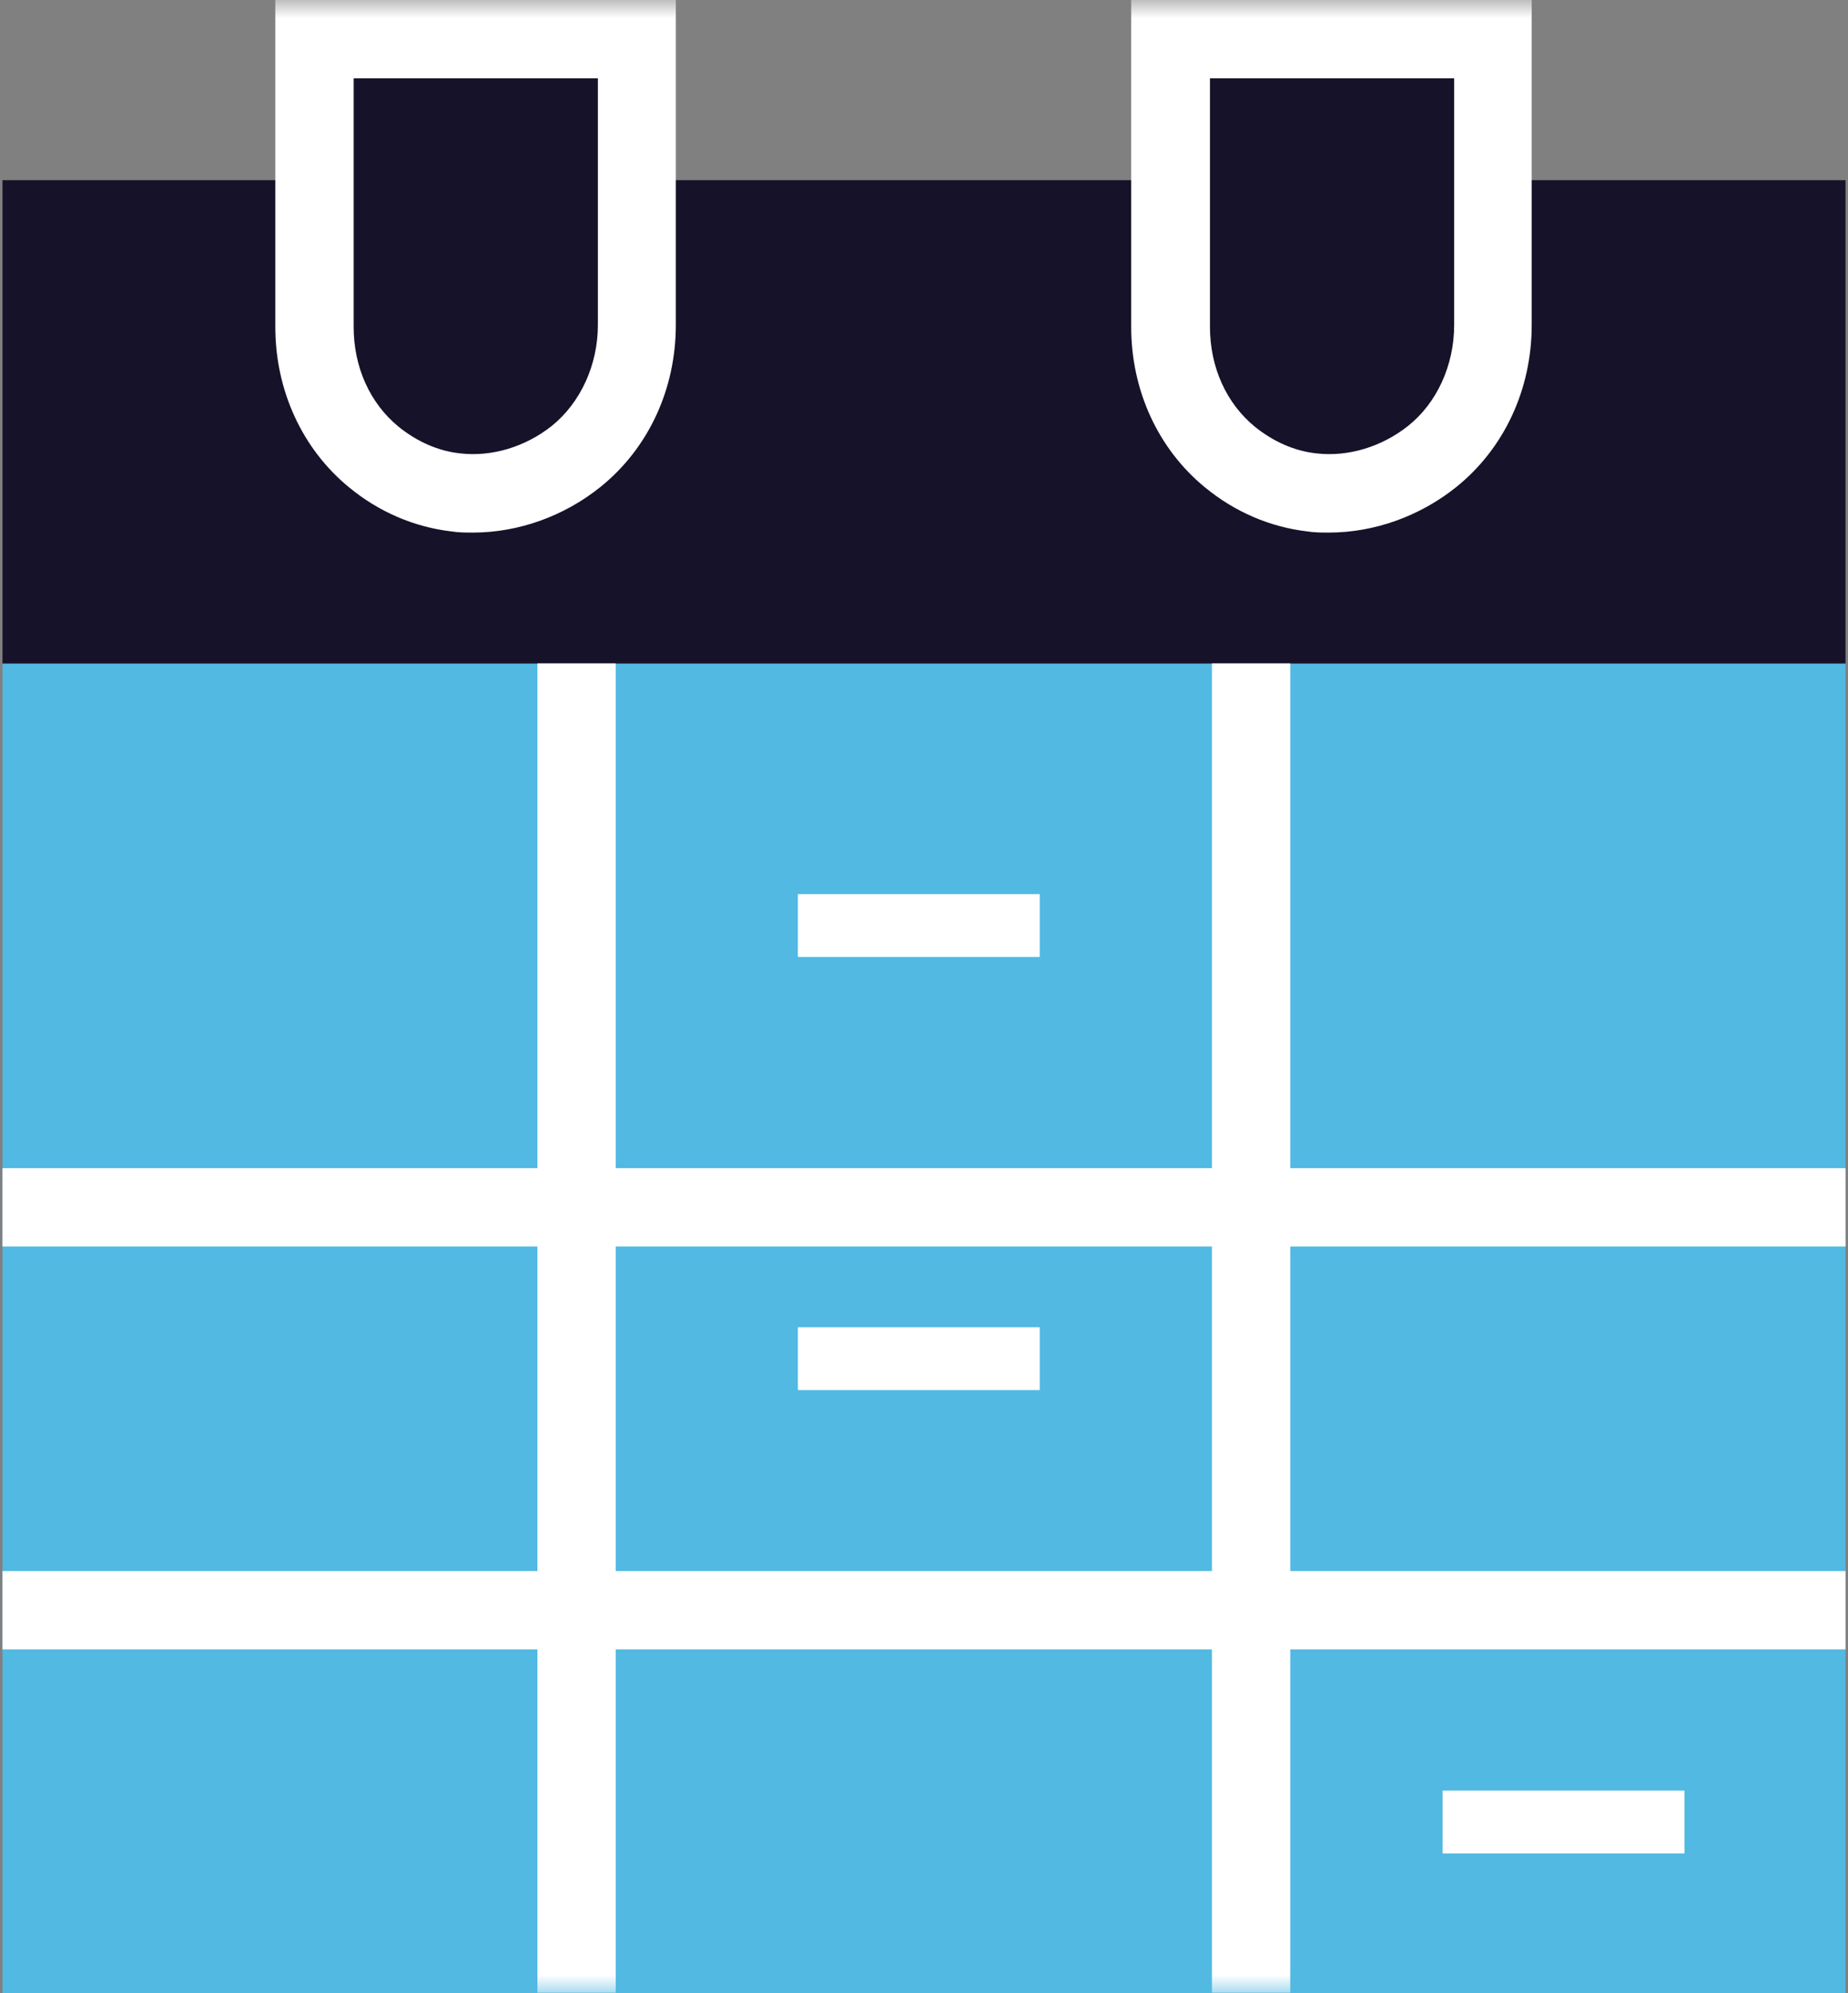 <svg width="51" height="55" viewBox="0 0 51 55" fill="none" xmlns="http://www.w3.org/2000/svg">
<rect x="0" y="0" width="51" height="55" fill="#808080" stroke="none"/>
<g clip-path="url(#clip0_2079_304)">
<path d="M50.931 18.319H0.069V55H50.931V18.319Z" fill="#51B9E2"/>
<path d="M50.931 32.236H0.069V34.398H50.931V32.236Z" fill="white"/>
<path d="M50.931 43.355H0.069V45.517H50.931V43.355Z" fill="white"/>
<path d="M28.694 24.674H22.02V26.408H28.694V24.674Z" fill="white"/>
<path d="M28.694 36.627H22.02V38.361H28.694V36.627Z" fill="white"/>
<path d="M46.486 49.413H39.812V51.147H46.486V49.413Z" fill="white"/>
<path d="M50.931 4.972H0.069V18.308H50.931V4.972Z" fill="#161229"/>
<mask id="mask0_2079_304" style="mask-type:luminance" maskUnits="userSpaceOnUse" x="0" y="0" width="51" height="55">
<path d="M50.931 0H0.069V55H50.931V0Z" fill="white"/>
</mask>
<g mask="url(#mask0_2079_304)">
<path d="M17.575 8.967C17.575 10.361 16.994 11.722 15.896 12.589C14.963 13.347 13.767 13.731 12.57 13.577C11.736 13.478 10.957 13.127 10.309 12.6C9.245 11.722 8.674 10.383 8.674 9.011V1.086H17.564V8.967H17.575Z" fill="#161229"/>
<path d="M13.064 14.697C12.856 14.697 12.658 14.697 12.45 14.664C11.429 14.543 10.452 14.126 9.629 13.445C8.345 12.392 7.598 10.778 7.598 9.022V0H18.651V8.967C18.651 10.745 17.893 12.37 16.576 13.434C15.567 14.247 14.304 14.697 13.053 14.697M9.76 2.162V9.022C9.76 10.131 10.21 11.13 11.001 11.777C11.505 12.183 12.087 12.447 12.702 12.512C13.569 12.611 14.491 12.337 15.226 11.755C16.017 11.118 16.5 10.076 16.5 8.967V2.162H9.771H9.76Z" fill="white"/>
<path d="M41.195 8.967C41.195 10.361 40.614 11.722 39.516 12.589C38.583 13.347 37.387 13.731 36.19 13.577C35.356 13.478 34.577 13.127 33.929 12.6C32.865 11.722 32.294 10.383 32.294 9.011V1.086H41.184V8.967H41.195Z" fill="#161229"/>
<path d="M36.684 14.697C36.476 14.697 36.278 14.697 36.07 14.664C35.049 14.543 34.072 14.126 33.249 13.445C31.965 12.392 31.218 10.778 31.218 9.022V0H42.271V8.967C42.271 10.745 41.514 12.37 40.197 13.434C39.187 14.247 37.925 14.697 36.673 14.697M33.392 2.162V9.022C33.392 10.131 33.842 11.13 34.632 11.777C35.137 12.183 35.718 12.447 36.333 12.512C37.2 12.611 38.122 12.337 38.858 11.755C39.659 11.118 40.131 10.076 40.131 8.967V2.162H33.403H33.392Z" fill="white"/>
<path d="M16.993 18.308H14.831V54.989H16.993V18.308Z" fill="white"/>
<path d="M35.608 18.308H33.446V54.989H35.608V18.308Z" fill="white"/>
</g>
</g>
<defs>
<clipPath id="clip0_2079_304">
<rect width="50.862" height="55" fill="white" transform="translate(0.069)"/>
</clipPath>
</defs>
</svg>

